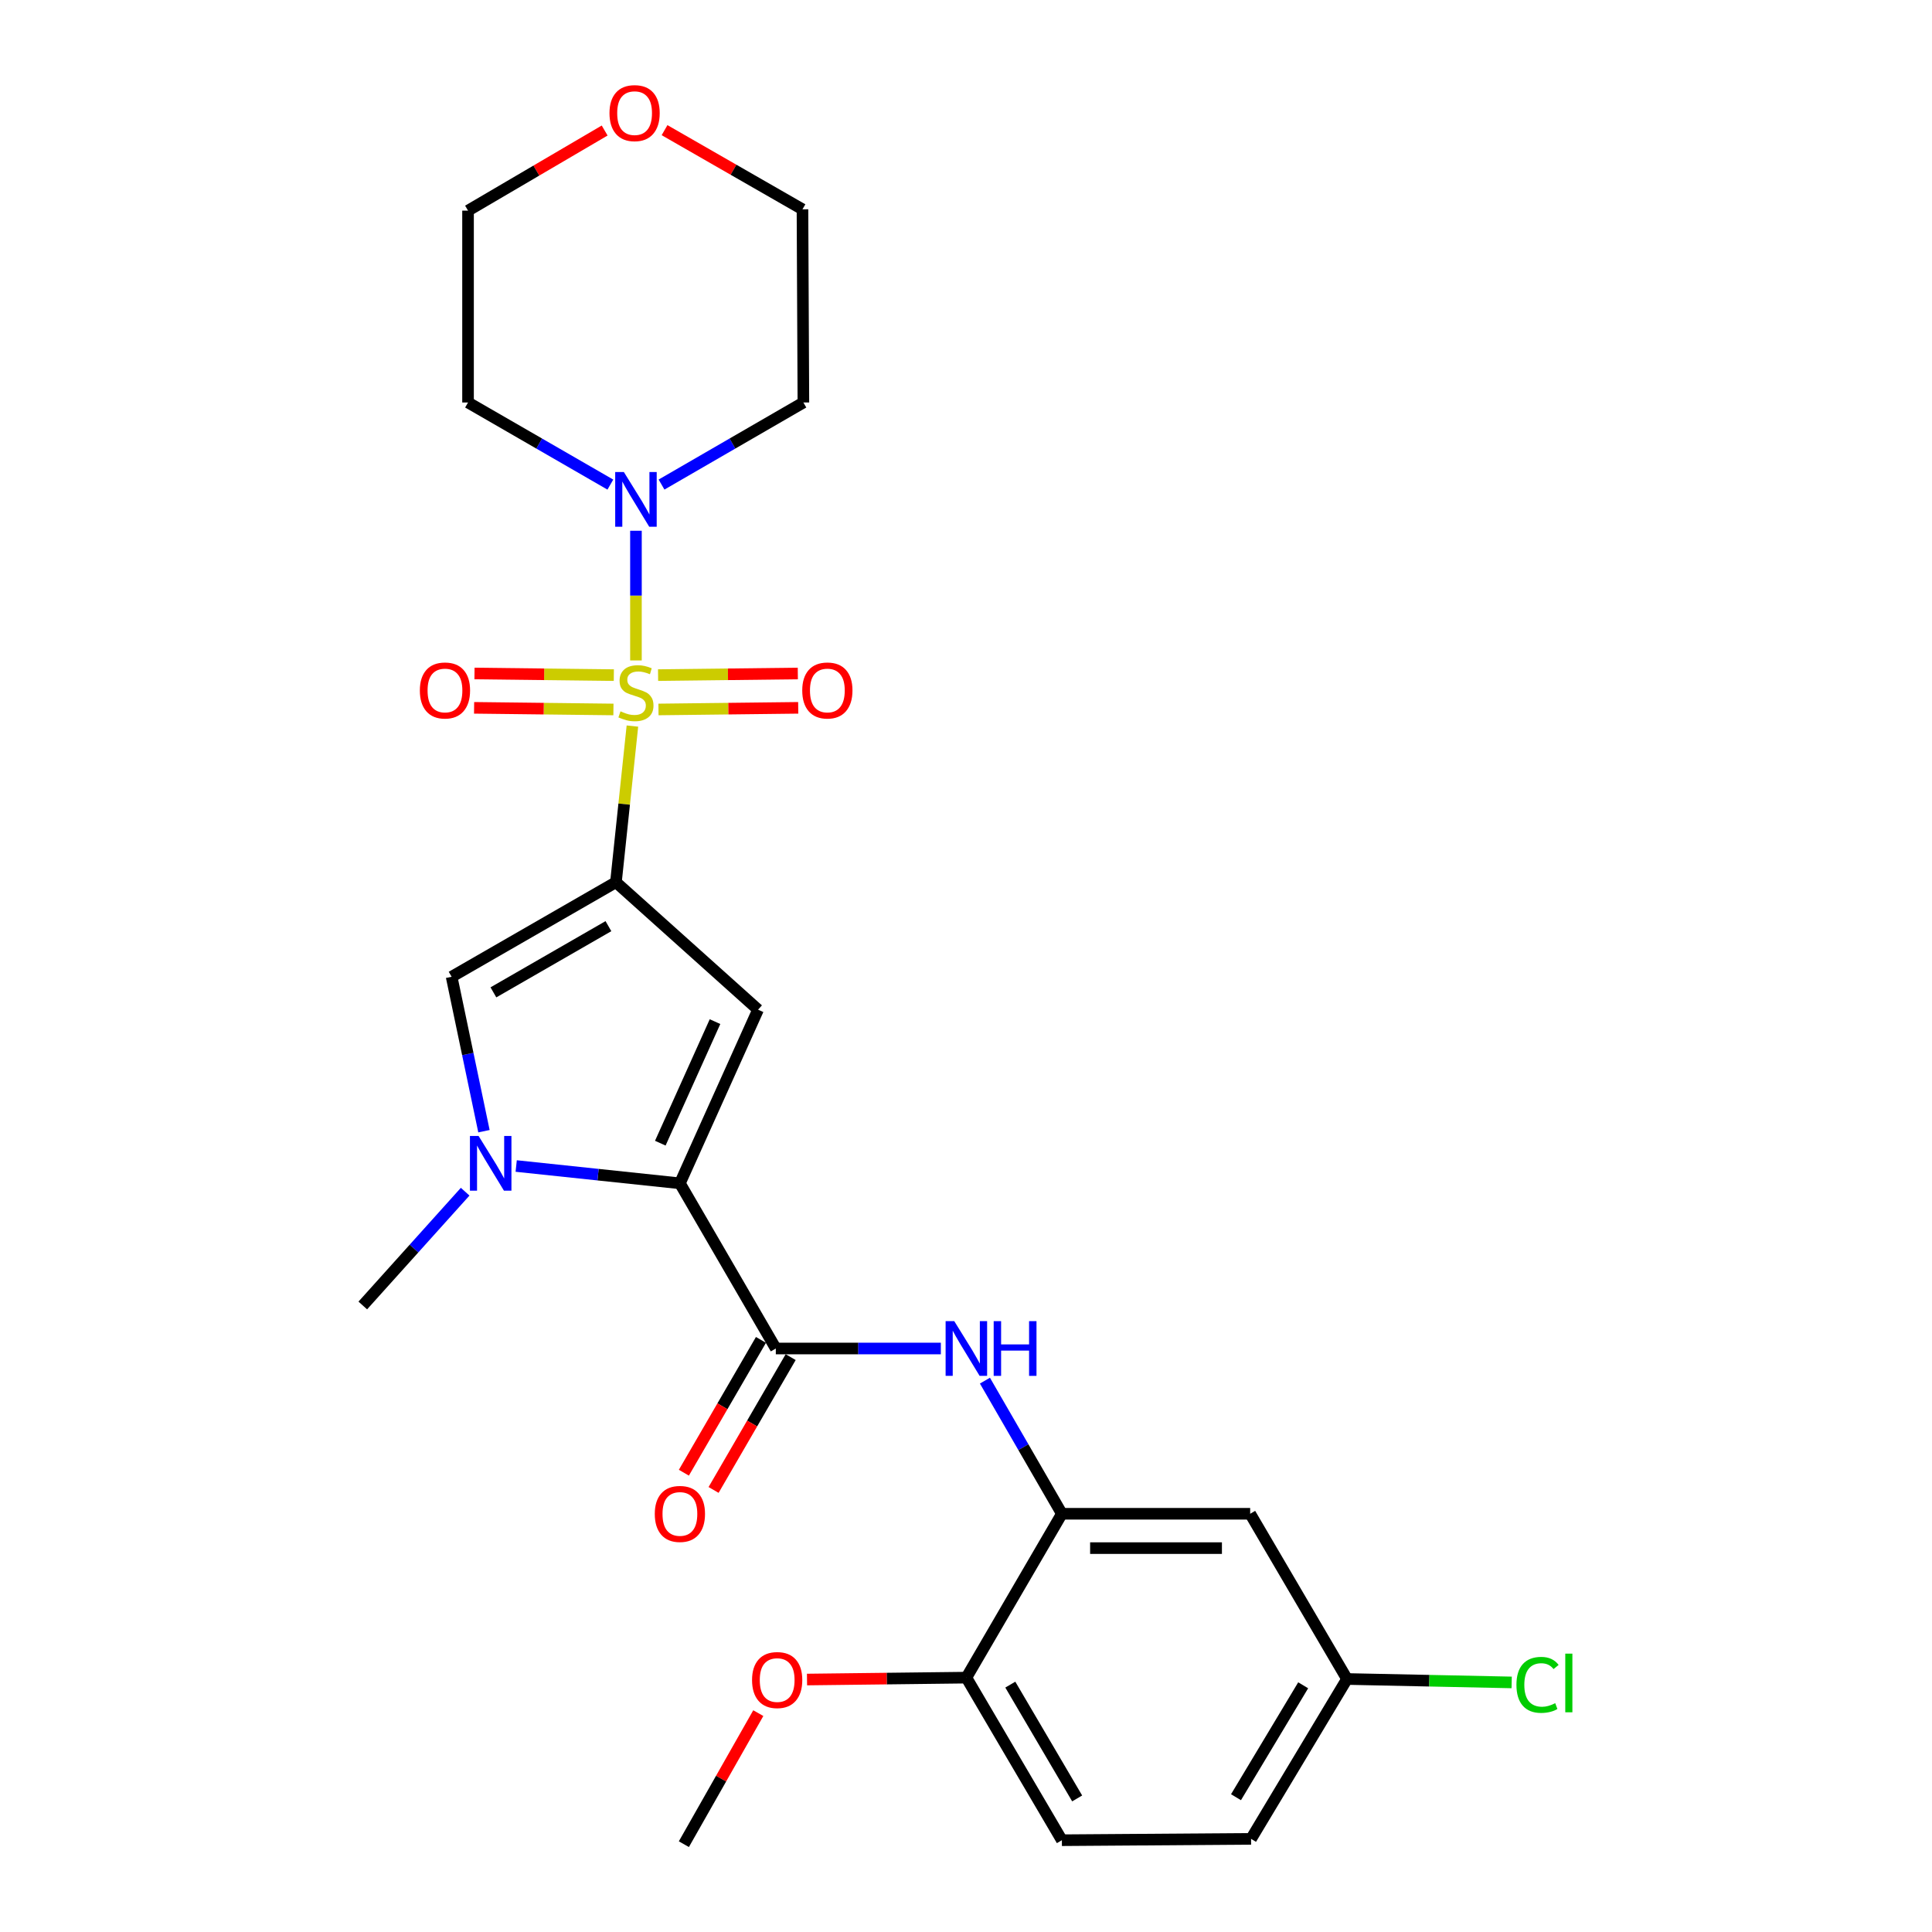 <?xml version='1.0' encoding='iso-8859-1'?>
<svg version='1.1' baseProfile='full'
              xmlns='http://www.w3.org/2000/svg'
                      xmlns:rdkit='http://www.rdkit.org/xml'
                      xmlns:xlink='http://www.w3.org/1999/xlink'
                  xml:space='preserve'
width='1000px' height='1000px' viewBox='0 0 1000 1000'>
<!-- END OF HEADER -->
<rect style='opacity:1.0;fill:#FFFFFF;stroke:none' width='1000' height='1000' x='0' y='0'> </rect>
<path class='bond-0' d='M 327.336,375.81 L 323.071,416.218' style='fill:none;fill-rule:evenodd;stroke:#CCCC00;stroke-width:6px;stroke-linecap:butt;stroke-linejoin:miter;stroke-opacity:1' />
<path class='bond-0' d='M 323.071,416.218 L 318.806,456.626' style='fill:none;fill-rule:evenodd;stroke:#000000;stroke-width:6px;stroke-linecap:butt;stroke-linejoin:miter;stroke-opacity:1' />
<path class='bond-6' d='M 329.167,341.843 L 329.167,308.279' style='fill:none;fill-rule:evenodd;stroke:#CCCC00;stroke-width:6px;stroke-linecap:butt;stroke-linejoin:miter;stroke-opacity:1' />
<path class='bond-6' d='M 329.167,308.279 L 329.167,274.716' style='fill:none;fill-rule:evenodd;stroke:#0000FF;stroke-width:6px;stroke-linecap:butt;stroke-linejoin:miter;stroke-opacity:1' />
<path class='bond-9' d='M 317.719,349.438 L 281.659,349.017' style='fill:none;fill-rule:evenodd;stroke:#CCCC00;stroke-width:6px;stroke-linecap:butt;stroke-linejoin:miter;stroke-opacity:1' />
<path class='bond-9' d='M 281.659,349.017 L 245.599,348.595' style='fill:none;fill-rule:evenodd;stroke:#FF0000;stroke-width:6px;stroke-linecap:butt;stroke-linejoin:miter;stroke-opacity:1' />
<path class='bond-9' d='M 317.512,367.217 L 281.451,366.795' style='fill:none;fill-rule:evenodd;stroke:#CCCC00;stroke-width:6px;stroke-linecap:butt;stroke-linejoin:miter;stroke-opacity:1' />
<path class='bond-9' d='M 281.451,366.795 L 245.391,366.373' style='fill:none;fill-rule:evenodd;stroke:#FF0000;stroke-width:6px;stroke-linecap:butt;stroke-linejoin:miter;stroke-opacity:1' />
<path class='bond-10' d='M 340.828,367.217 L 376.991,366.795' style='fill:none;fill-rule:evenodd;stroke:#CCCC00;stroke-width:6px;stroke-linecap:butt;stroke-linejoin:miter;stroke-opacity:1' />
<path class='bond-10' d='M 376.991,366.795 L 413.155,366.373' style='fill:none;fill-rule:evenodd;stroke:#FF0000;stroke-width:6px;stroke-linecap:butt;stroke-linejoin:miter;stroke-opacity:1' />
<path class='bond-10' d='M 340.62,349.438 L 376.784,349.017' style='fill:none;fill-rule:evenodd;stroke:#CCCC00;stroke-width:6px;stroke-linecap:butt;stroke-linejoin:miter;stroke-opacity:1' />
<path class='bond-10' d='M 376.784,349.017 L 412.948,348.595' style='fill:none;fill-rule:evenodd;stroke:#FF0000;stroke-width:6px;stroke-linecap:butt;stroke-linejoin:miter;stroke-opacity:1' />
<path class='bond-1' d='M 318.806,456.626 L 392.374,522.608' style='fill:none;fill-rule:evenodd;stroke:#000000;stroke-width:6px;stroke-linecap:butt;stroke-linejoin:miter;stroke-opacity:1' />
<path class='bond-4' d='M 318.806,456.626 L 233.759,505.579' style='fill:none;fill-rule:evenodd;stroke:#000000;stroke-width:6px;stroke-linecap:butt;stroke-linejoin:miter;stroke-opacity:1' />
<path class='bond-4' d='M 314.918,479.378 L 255.386,513.646' style='fill:none;fill-rule:evenodd;stroke:#000000;stroke-width:6px;stroke-linecap:butt;stroke-linejoin:miter;stroke-opacity:1' />
<path class='bond-2' d='M 392.374,522.608 L 351.915,612.484' style='fill:none;fill-rule:evenodd;stroke:#000000;stroke-width:6px;stroke-linecap:butt;stroke-linejoin:miter;stroke-opacity:1' />
<path class='bond-2' d='M 370.092,528.791 L 341.771,591.705' style='fill:none;fill-rule:evenodd;stroke:#000000;stroke-width:6px;stroke-linecap:butt;stroke-linejoin:miter;stroke-opacity:1' />
<path class='bond-5' d='M 351.915,612.484 L 401.56,697.985' style='fill:none;fill-rule:evenodd;stroke:#000000;stroke-width:6px;stroke-linecap:butt;stroke-linejoin:miter;stroke-opacity:1' />
<path class='bond-27' d='M 351.915,612.484 L 309.548,608.006' style='fill:none;fill-rule:evenodd;stroke:#000000;stroke-width:6px;stroke-linecap:butt;stroke-linejoin:miter;stroke-opacity:1' />
<path class='bond-27' d='M 309.548,608.006 L 267.181,603.528' style='fill:none;fill-rule:evenodd;stroke:#0000FF;stroke-width:6px;stroke-linecap:butt;stroke-linejoin:miter;stroke-opacity:1' />
<path class='bond-3' d='M 250.497,585.507 L 242.128,545.543' style='fill:none;fill-rule:evenodd;stroke:#0000FF;stroke-width:6px;stroke-linecap:butt;stroke-linejoin:miter;stroke-opacity:1' />
<path class='bond-3' d='M 242.128,545.543 L 233.759,505.579' style='fill:none;fill-rule:evenodd;stroke:#000000;stroke-width:6px;stroke-linecap:butt;stroke-linejoin:miter;stroke-opacity:1' />
<path class='bond-19' d='M 240.764,616.82 L 214.272,646.265' style='fill:none;fill-rule:evenodd;stroke:#0000FF;stroke-width:6px;stroke-linecap:butt;stroke-linejoin:miter;stroke-opacity:1' />
<path class='bond-19' d='M 214.272,646.265 L 187.779,675.711' style='fill:none;fill-rule:evenodd;stroke:#000000;stroke-width:6px;stroke-linecap:butt;stroke-linejoin:miter;stroke-opacity:1' />
<path class='bond-7' d='M 401.56,697.985 L 444.271,697.985' style='fill:none;fill-rule:evenodd;stroke:#000000;stroke-width:6px;stroke-linecap:butt;stroke-linejoin:miter;stroke-opacity:1' />
<path class='bond-7' d='M 444.271,697.985 L 486.982,697.985' style='fill:none;fill-rule:evenodd;stroke:#0000FF;stroke-width:6px;stroke-linecap:butt;stroke-linejoin:miter;stroke-opacity:1' />
<path class='bond-13' d='M 393.871,693.523 L 373.922,727.896' style='fill:none;fill-rule:evenodd;stroke:#000000;stroke-width:6px;stroke-linecap:butt;stroke-linejoin:miter;stroke-opacity:1' />
<path class='bond-13' d='M 373.922,727.896 L 353.972,762.27' style='fill:none;fill-rule:evenodd;stroke:#FF0000;stroke-width:6px;stroke-linecap:butt;stroke-linejoin:miter;stroke-opacity:1' />
<path class='bond-13' d='M 409.249,702.447 L 389.299,736.821' style='fill:none;fill-rule:evenodd;stroke:#000000;stroke-width:6px;stroke-linecap:butt;stroke-linejoin:miter;stroke-opacity:1' />
<path class='bond-13' d='M 389.299,736.821 L 369.35,771.195' style='fill:none;fill-rule:evenodd;stroke:#FF0000;stroke-width:6px;stroke-linecap:butt;stroke-linejoin:miter;stroke-opacity:1' />
<path class='bond-15' d='M 342.41,250.81 L 379.122,229.571' style='fill:none;fill-rule:evenodd;stroke:#0000FF;stroke-width:6px;stroke-linecap:butt;stroke-linejoin:miter;stroke-opacity:1' />
<path class='bond-15' d='M 379.122,229.571 L 415.833,208.333' style='fill:none;fill-rule:evenodd;stroke:#000000;stroke-width:6px;stroke-linecap:butt;stroke-linejoin:miter;stroke-opacity:1' />
<path class='bond-16' d='M 315.919,250.829 L 279.086,229.581' style='fill:none;fill-rule:evenodd;stroke:#0000FF;stroke-width:6px;stroke-linecap:butt;stroke-linejoin:miter;stroke-opacity:1' />
<path class='bond-16' d='M 279.086,229.581 L 242.254,208.333' style='fill:none;fill-rule:evenodd;stroke:#000000;stroke-width:6px;stroke-linecap:butt;stroke-linejoin:miter;stroke-opacity:1' />
<path class='bond-8' d='M 509.799,714.615 L 529.712,749.07' style='fill:none;fill-rule:evenodd;stroke:#0000FF;stroke-width:6px;stroke-linecap:butt;stroke-linejoin:miter;stroke-opacity:1' />
<path class='bond-8' d='M 529.712,749.07 L 549.625,783.525' style='fill:none;fill-rule:evenodd;stroke:#000000;stroke-width:6px;stroke-linecap:butt;stroke-linejoin:miter;stroke-opacity:1' />
<path class='bond-11' d='M 549.625,783.525 L 647.087,783.525' style='fill:none;fill-rule:evenodd;stroke:#000000;stroke-width:6px;stroke-linecap:butt;stroke-linejoin:miter;stroke-opacity:1' />
<path class='bond-11' d='M 564.244,801.304 L 632.468,801.304' style='fill:none;fill-rule:evenodd;stroke:#000000;stroke-width:6px;stroke-linecap:butt;stroke-linejoin:miter;stroke-opacity:1' />
<path class='bond-12' d='M 549.625,783.525 L 500.188,868.344' style='fill:none;fill-rule:evenodd;stroke:#000000;stroke-width:6px;stroke-linecap:butt;stroke-linejoin:miter;stroke-opacity:1' />
<path class='bond-18' d='M 647.087,783.525 L 697.216,869.045' style='fill:none;fill-rule:evenodd;stroke:#000000;stroke-width:6px;stroke-linecap:butt;stroke-linejoin:miter;stroke-opacity:1' />
<path class='bond-17' d='M 500.188,868.344 L 549.625,952.491' style='fill:none;fill-rule:evenodd;stroke:#000000;stroke-width:6px;stroke-linecap:butt;stroke-linejoin:miter;stroke-opacity:1' />
<path class='bond-17' d='M 522.933,871.959 L 557.539,930.862' style='fill:none;fill-rule:evenodd;stroke:#000000;stroke-width:6px;stroke-linecap:butt;stroke-linejoin:miter;stroke-opacity:1' />
<path class='bond-22' d='M 500.188,868.344 L 458.949,868.835' style='fill:none;fill-rule:evenodd;stroke:#000000;stroke-width:6px;stroke-linecap:butt;stroke-linejoin:miter;stroke-opacity:1' />
<path class='bond-22' d='M 458.949,868.835 L 417.71,869.325' style='fill:none;fill-rule:evenodd;stroke:#FF0000;stroke-width:6px;stroke-linecap:butt;stroke-linejoin:miter;stroke-opacity:1' />
<path class='bond-14' d='M 312.967,67.558 L 277.611,88.291' style='fill:none;fill-rule:evenodd;stroke:#FF0000;stroke-width:6px;stroke-linecap:butt;stroke-linejoin:miter;stroke-opacity:1' />
<path class='bond-14' d='M 277.611,88.291 L 242.254,109.024' style='fill:none;fill-rule:evenodd;stroke:#000000;stroke-width:6px;stroke-linecap:butt;stroke-linejoin:miter;stroke-opacity:1' />
<path class='bond-26' d='M 343.971,67.369 L 379.665,87.856' style='fill:none;fill-rule:evenodd;stroke:#FF0000;stroke-width:6px;stroke-linecap:butt;stroke-linejoin:miter;stroke-opacity:1' />
<path class='bond-26' d='M 379.665,87.856 L 415.359,108.342' style='fill:none;fill-rule:evenodd;stroke:#000000;stroke-width:6px;stroke-linecap:butt;stroke-linejoin:miter;stroke-opacity:1' />
<path class='bond-24' d='M 415.833,208.333 L 415.359,108.342' style='fill:none;fill-rule:evenodd;stroke:#000000;stroke-width:6px;stroke-linecap:butt;stroke-linejoin:miter;stroke-opacity:1' />
<path class='bond-23' d='M 242.254,208.333 L 242.254,109.024' style='fill:none;fill-rule:evenodd;stroke:#000000;stroke-width:6px;stroke-linecap:butt;stroke-linejoin:miter;stroke-opacity:1' />
<path class='bond-20' d='M 549.625,952.491 L 647.552,951.79' style='fill:none;fill-rule:evenodd;stroke:#000000;stroke-width:6px;stroke-linecap:butt;stroke-linejoin:miter;stroke-opacity:1' />
<path class='bond-21' d='M 697.216,869.045 L 739.827,869.933' style='fill:none;fill-rule:evenodd;stroke:#000000;stroke-width:6px;stroke-linecap:butt;stroke-linejoin:miter;stroke-opacity:1' />
<path class='bond-21' d='M 739.827,869.933 L 782.438,870.821' style='fill:none;fill-rule:evenodd;stroke:#00CC00;stroke-width:6px;stroke-linecap:butt;stroke-linejoin:miter;stroke-opacity:1' />
<path class='bond-28' d='M 697.216,869.045 L 647.552,951.79' style='fill:none;fill-rule:evenodd;stroke:#000000;stroke-width:6px;stroke-linecap:butt;stroke-linejoin:miter;stroke-opacity:1' />
<path class='bond-28' d='M 674.522,872.307 L 639.757,930.228' style='fill:none;fill-rule:evenodd;stroke:#000000;stroke-width:6px;stroke-linecap:butt;stroke-linejoin:miter;stroke-opacity:1' />
<path class='bond-25' d='M 392.491,886.714 L 373.23,920.63' style='fill:none;fill-rule:evenodd;stroke:#FF0000;stroke-width:6px;stroke-linecap:butt;stroke-linejoin:miter;stroke-opacity:1' />
<path class='bond-25' d='M 373.23,920.63 L 353.97,954.545' style='fill:none;fill-rule:evenodd;stroke:#000000;stroke-width:6px;stroke-linecap:butt;stroke-linejoin:miter;stroke-opacity:1' />
<path  class='atom-0' d='M 321.167 368.182
Q 321.487 368.302, 322.807 368.862
Q 324.127 369.422, 325.567 369.782
Q 327.047 370.102, 328.487 370.102
Q 331.167 370.102, 332.727 368.822
Q 334.287 367.502, 334.287 365.222
Q 334.287 363.662, 333.487 362.702
Q 332.727 361.742, 331.527 361.222
Q 330.327 360.702, 328.327 360.102
Q 325.807 359.342, 324.287 358.622
Q 322.807 357.902, 321.727 356.382
Q 320.687 354.862, 320.687 352.302
Q 320.687 348.742, 323.087 346.542
Q 325.527 344.342, 330.327 344.342
Q 333.607 344.342, 337.327 345.902
L 336.407 348.982
Q 333.007 347.582, 330.447 347.582
Q 327.687 347.582, 326.167 348.742
Q 324.647 349.862, 324.687 351.822
Q 324.687 353.342, 325.447 354.262
Q 326.247 355.182, 327.367 355.702
Q 328.527 356.222, 330.447 356.822
Q 333.007 357.622, 334.527 358.422
Q 336.047 359.222, 337.127 360.862
Q 338.247 362.462, 338.247 365.222
Q 338.247 369.142, 335.607 371.262
Q 333.007 373.342, 328.647 373.342
Q 326.127 373.342, 324.207 372.782
Q 322.327 372.262, 320.087 371.342
L 321.167 368.182
' fill='#CCCC00'/>
<path  class='atom-4' d='M 247.719 587.973
L 256.999 602.973
Q 257.919 604.453, 259.399 607.133
Q 260.879 609.813, 260.959 609.973
L 260.959 587.973
L 264.719 587.973
L 264.719 616.293
L 260.839 616.293
L 250.879 599.893
Q 249.719 597.973, 248.479 595.773
Q 247.279 593.573, 246.919 592.893
L 246.919 616.293
L 243.239 616.293
L 243.239 587.973
L 247.719 587.973
' fill='#0000FF'/>
<path  class='atom-7' d='M 322.907 244.312
L 332.187 259.312
Q 333.107 260.792, 334.587 263.472
Q 336.067 266.152, 336.147 266.312
L 336.147 244.312
L 339.907 244.312
L 339.907 272.632
L 336.027 272.632
L 326.067 256.232
Q 324.907 254.312, 323.667 252.112
Q 322.467 249.912, 322.107 249.232
L 322.107 272.632
L 318.427 272.632
L 318.427 244.312
L 322.907 244.312
' fill='#0000FF'/>
<path  class='atom-8' d='M 493.928 683.825
L 503.208 698.825
Q 504.128 700.305, 505.608 702.985
Q 507.088 705.665, 507.168 705.825
L 507.168 683.825
L 510.928 683.825
L 510.928 712.145
L 507.048 712.145
L 497.088 695.745
Q 495.928 693.825, 494.688 691.625
Q 493.488 689.425, 493.128 688.745
L 493.128 712.145
L 489.448 712.145
L 489.448 683.825
L 493.928 683.825
' fill='#0000FF'/>
<path  class='atom-8' d='M 514.328 683.825
L 518.168 683.825
L 518.168 695.865
L 532.648 695.865
L 532.648 683.825
L 536.488 683.825
L 536.488 712.145
L 532.648 712.145
L 532.648 699.065
L 518.168 699.065
L 518.168 712.145
L 514.328 712.145
L 514.328 683.825
' fill='#0000FF'/>
<path  class='atom-10' d='M 217.312 357.387
Q 217.312 350.587, 220.672 346.787
Q 224.032 342.987, 230.312 342.987
Q 236.592 342.987, 239.952 346.787
Q 243.312 350.587, 243.312 357.387
Q 243.312 364.267, 239.912 368.187
Q 236.512 372.067, 230.312 372.067
Q 224.072 372.067, 220.672 368.187
Q 217.312 364.307, 217.312 357.387
M 230.312 368.867
Q 234.632 368.867, 236.952 365.987
Q 239.312 363.067, 239.312 357.387
Q 239.312 351.827, 236.952 349.027
Q 234.632 346.187, 230.312 346.187
Q 225.992 346.187, 223.632 348.987
Q 221.312 351.787, 221.312 357.387
Q 221.312 363.107, 223.632 365.987
Q 225.992 368.867, 230.312 368.867
' fill='#FF0000'/>
<path  class='atom-11' d='M 415.239 357.387
Q 415.239 350.587, 418.599 346.787
Q 421.959 342.987, 428.239 342.987
Q 434.519 342.987, 437.879 346.787
Q 441.239 350.587, 441.239 357.387
Q 441.239 364.267, 437.839 368.187
Q 434.439 372.067, 428.239 372.067
Q 421.999 372.067, 418.599 368.187
Q 415.239 364.307, 415.239 357.387
M 428.239 368.867
Q 432.559 368.867, 434.879 365.987
Q 437.239 363.067, 437.239 357.387
Q 437.239 351.827, 434.879 349.027
Q 432.559 346.187, 428.239 346.187
Q 423.919 346.187, 421.559 348.987
Q 419.239 351.787, 419.239 357.387
Q 419.239 363.107, 421.559 365.987
Q 423.919 368.867, 428.239 368.867
' fill='#FF0000'/>
<path  class='atom-14' d='M 338.915 783.605
Q 338.915 776.805, 342.275 773.005
Q 345.635 769.205, 351.915 769.205
Q 358.195 769.205, 361.555 773.005
Q 364.915 776.805, 364.915 783.605
Q 364.915 790.485, 361.515 794.405
Q 358.115 798.285, 351.915 798.285
Q 345.675 798.285, 342.275 794.405
Q 338.915 790.525, 338.915 783.605
M 351.915 795.085
Q 356.235 795.085, 358.555 792.205
Q 360.915 789.285, 360.915 783.605
Q 360.915 778.045, 358.555 775.245
Q 356.235 772.405, 351.915 772.405
Q 347.595 772.405, 345.235 775.205
Q 342.915 778.005, 342.915 783.605
Q 342.915 789.325, 345.235 792.205
Q 347.595 795.085, 351.915 795.085
' fill='#FF0000'/>
<path  class='atom-15' d='M 315.466 58.55
Q 315.466 51.75, 318.826 47.95
Q 322.186 44.15, 328.466 44.15
Q 334.746 44.15, 338.106 47.95
Q 341.466 51.75, 341.466 58.55
Q 341.466 65.43, 338.066 69.35
Q 334.666 73.23, 328.466 73.23
Q 322.226 73.23, 318.826 69.35
Q 315.466 65.47, 315.466 58.55
M 328.466 70.03
Q 332.786 70.03, 335.106 67.15
Q 337.466 64.23, 337.466 58.55
Q 337.466 52.99, 335.106 50.19
Q 332.786 47.35, 328.466 47.35
Q 324.146 47.35, 321.786 50.15
Q 319.466 52.95, 319.466 58.55
Q 319.466 64.27, 321.786 67.15
Q 324.146 70.03, 328.466 70.03
' fill='#FF0000'/>
<path  class='atom-22' d='M 784.904 872.08
Q 784.904 865.04, 788.184 861.36
Q 791.504 857.64, 797.784 857.64
Q 803.624 857.64, 806.744 861.76
L 804.104 863.92
Q 801.824 860.92, 797.784 860.92
Q 793.504 860.92, 791.224 863.8
Q 788.984 866.64, 788.984 872.08
Q 788.984 877.68, 791.304 880.56
Q 793.664 883.44, 798.224 883.44
Q 801.344 883.44, 804.984 881.56
L 806.104 884.56
Q 804.624 885.52, 802.384 886.08
Q 800.144 886.64, 797.664 886.64
Q 791.504 886.64, 788.184 882.88
Q 784.904 879.12, 784.904 872.08
' fill='#00CC00'/>
<path  class='atom-22' d='M 810.184 855.92
L 813.864 855.92
L 813.864 886.28
L 810.184 886.28
L 810.184 855.92
' fill='#00CC00'/>
<path  class='atom-23' d='M 389.261 869.589
Q 389.261 862.789, 392.621 858.989
Q 395.981 855.189, 402.261 855.189
Q 408.541 855.189, 411.901 858.989
Q 415.261 862.789, 415.261 869.589
Q 415.261 876.469, 411.861 880.389
Q 408.461 884.269, 402.261 884.269
Q 396.021 884.269, 392.621 880.389
Q 389.261 876.509, 389.261 869.589
M 402.261 881.069
Q 406.581 881.069, 408.901 878.189
Q 411.261 875.269, 411.261 869.589
Q 411.261 864.029, 408.901 861.229
Q 406.581 858.389, 402.261 858.389
Q 397.941 858.389, 395.581 861.189
Q 393.261 863.989, 393.261 869.589
Q 393.261 875.309, 395.581 878.189
Q 397.941 881.069, 402.261 881.069
' fill='#FF0000'/>
</svg>
